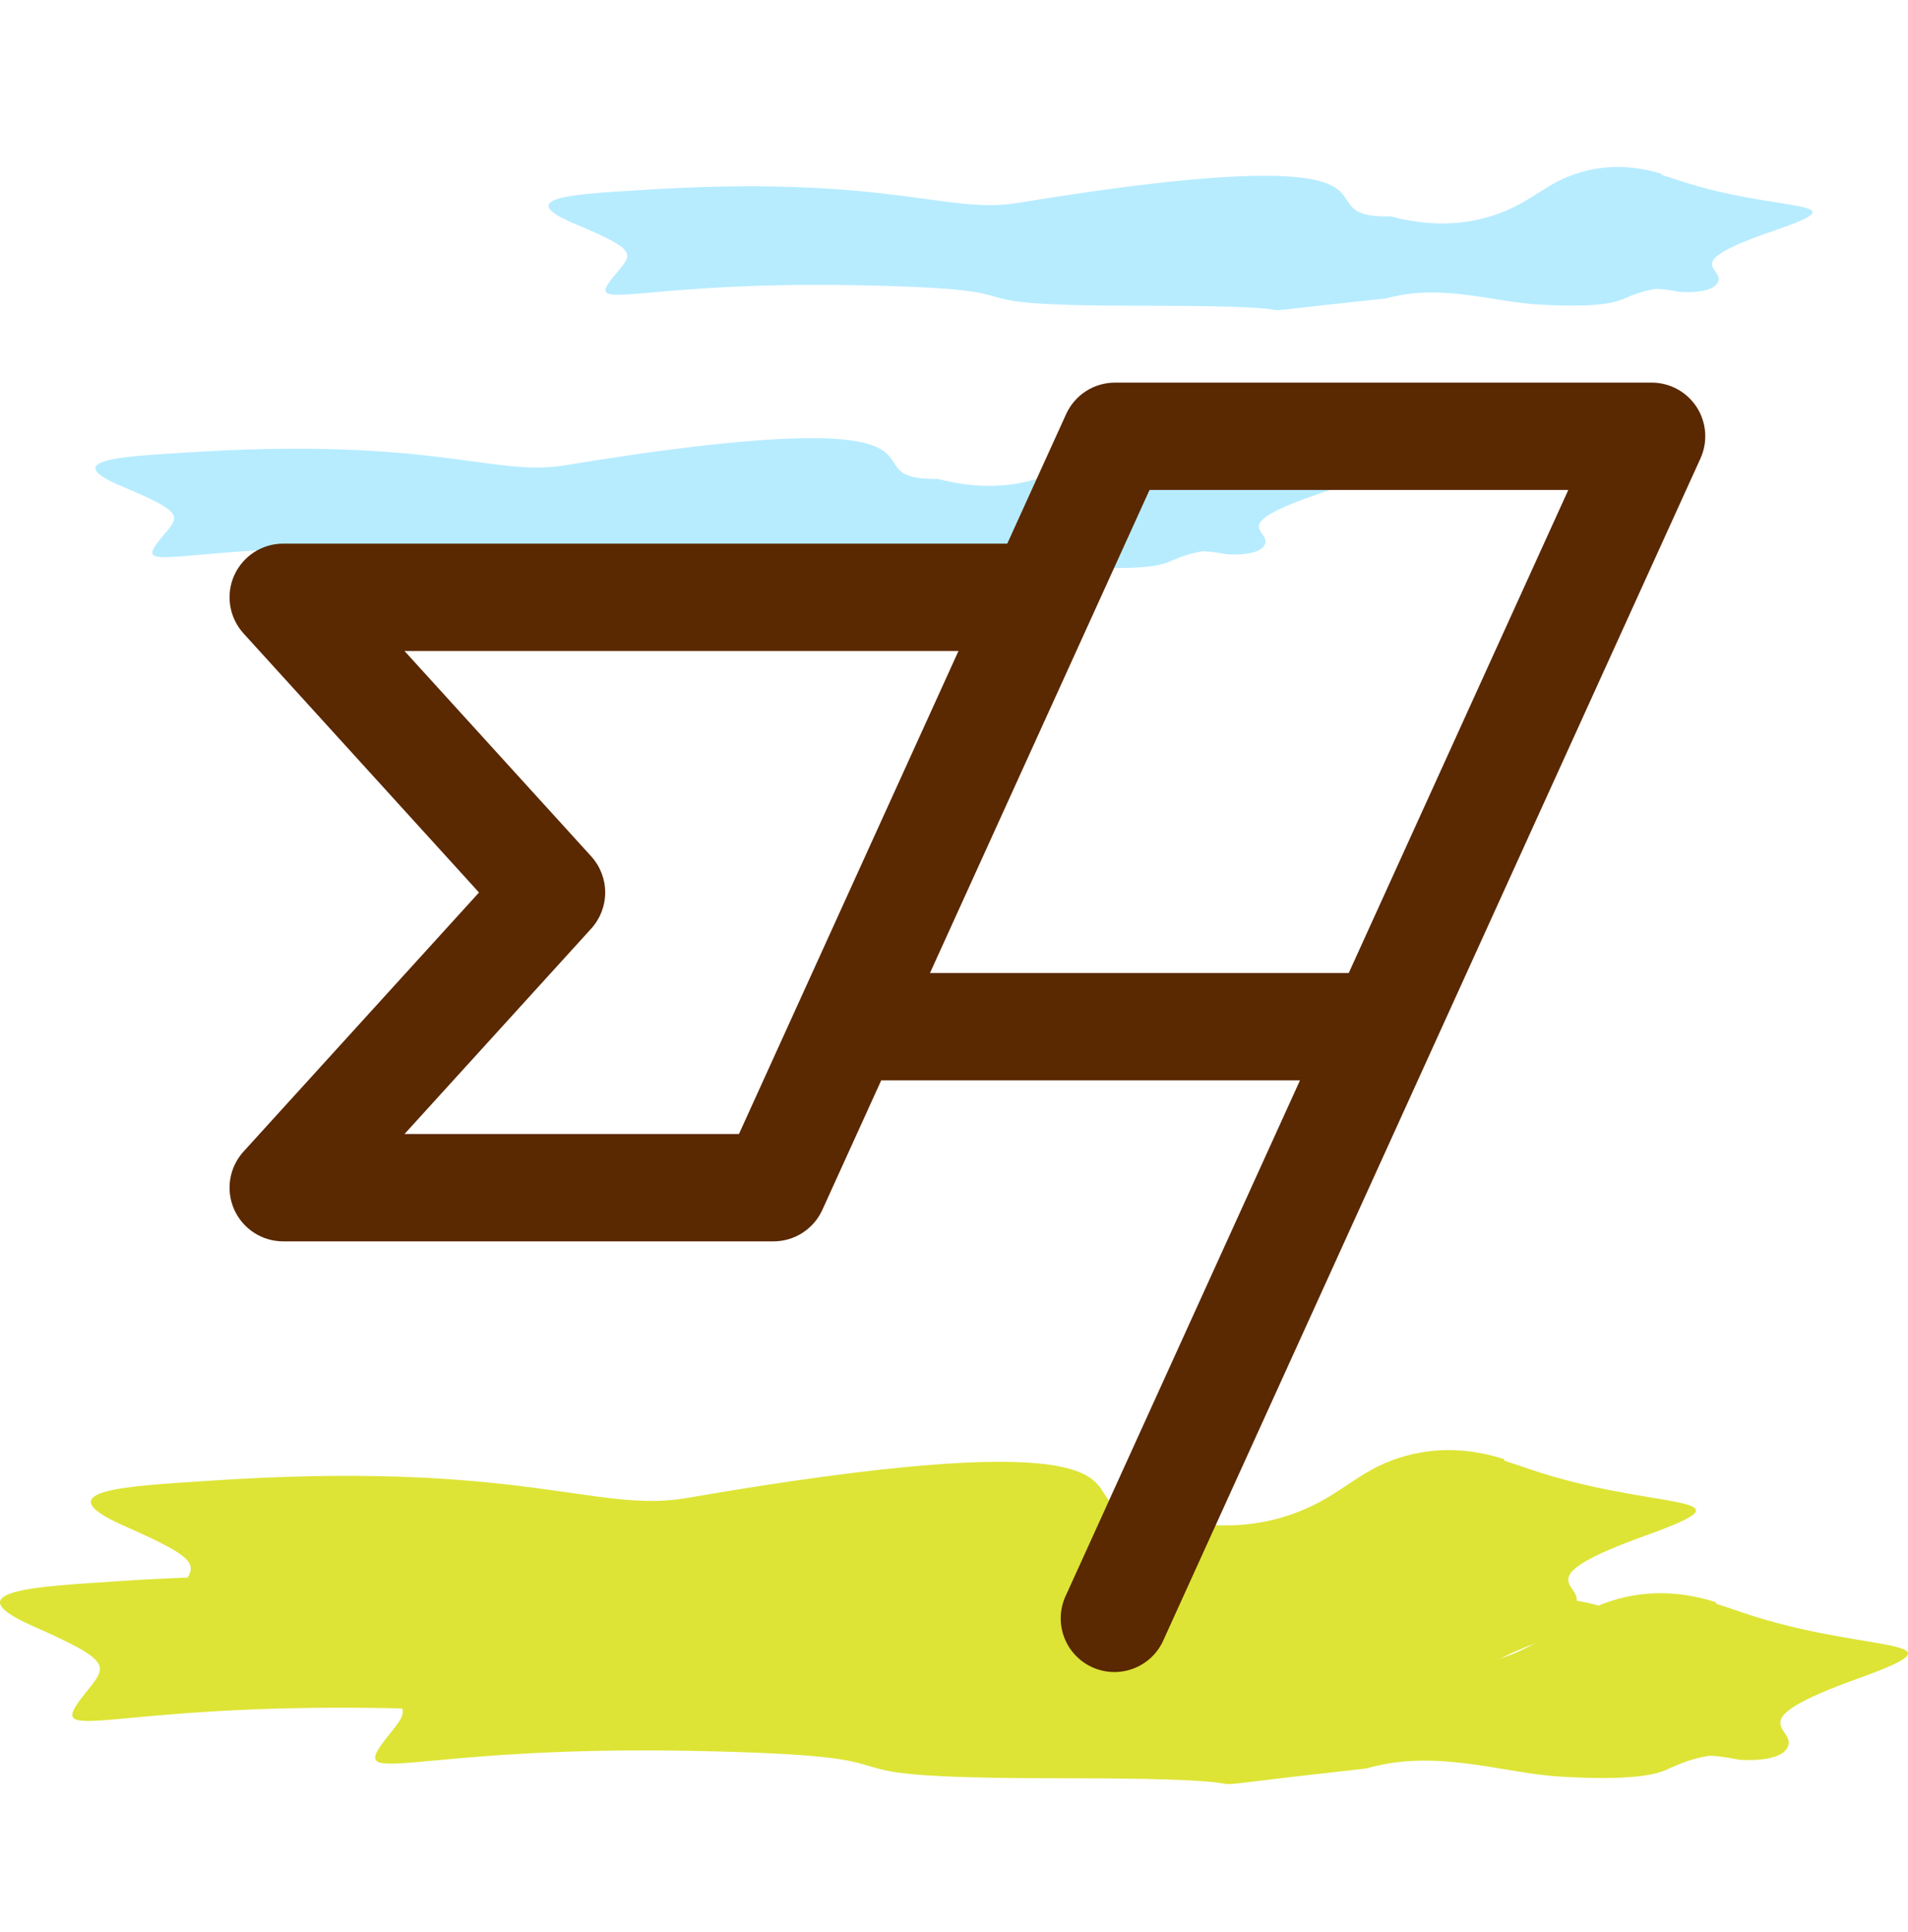 <?xml version="1.0" encoding="UTF-8"?>
<svg xmlns="http://www.w3.org/2000/svg" width="80" height="81" viewBox="0 0 80 81" fill="none">
  <path fill-rule="evenodd" clip-rule="evenodd" d="M65.162 68.592C60.185 70.387 62.542 70.601 62.281 71.391C62.067 72.033 60.74 72.014 60.243 71.982H60.235C59.547 71.843 59.06 71.796 58.896 71.824C58.757 71.849 58.609 71.881 58.609 71.881C58.509 71.906 58.398 71.935 58.272 71.969C57.782 72.115 57.425 72.289 57.195 72.39C56.868 72.535 56.015 72.886 52.72 72.69C50.546 72.564 47.948 71.657 45.299 72.178C45.04 72.229 44.792 72.289 44.559 72.352C44.198 72.393 43.861 72.431 43.547 72.466H43.545C34.529 73.467 43.412 72.753 31.756 72.756C19.425 72.759 28.089 71.824 16.167 71.606C4.246 71.391 1.71 73.316 3.591 70.962C4.509 69.815 4.77 69.669 1.364 68.162C-2.042 66.655 1.626 66.513 4.77 66.298C18.026 65.388 21.147 67.66 24.944 67.015C28.744 66.368 37.391 64.933 40.796 65.723C43.408 66.326 41.63 67.821 44.855 67.767C47.586 68.522 49.586 68.049 50.92 67.467C52.542 66.756 53.184 65.878 54.807 65.341C56.485 64.788 58.026 64.987 59.249 65.379C59.258 65.401 59.266 65.426 59.275 65.448C59.578 65.543 59.921 65.66 60.315 65.796C65.556 67.587 70.141 66.8 65.162 68.592Z" fill="#DDE435"></path>
  <path fill-rule="evenodd" clip-rule="evenodd" d="M77.86 70.382C72.883 72.176 75.24 72.391 74.979 73.181C74.766 73.822 73.438 73.803 72.942 73.772H72.933C72.245 73.633 71.758 73.585 71.595 73.614C71.455 73.639 71.307 73.671 71.307 73.671C71.207 73.696 71.096 73.724 70.97 73.759C70.48 73.904 70.124 74.078 69.893 74.179C69.566 74.325 68.713 74.675 65.418 74.479C63.244 74.353 60.646 73.446 57.997 73.968C57.738 74.018 57.49 74.078 57.257 74.141C56.896 74.182 56.559 74.22 56.245 74.255H56.243C47.227 75.257 56.111 74.543 44.454 74.546C32.123 74.549 40.787 73.614 28.866 73.396C16.944 73.181 14.409 75.105 16.289 72.751C17.207 71.604 17.468 71.459 14.063 69.952C10.657 68.445 14.324 68.302 17.468 68.088C30.724 67.178 33.845 69.449 37.643 68.805C41.442 68.157 50.089 66.723 53.495 67.513C56.106 68.116 54.328 69.611 57.553 69.557C60.285 70.312 62.285 69.838 63.619 69.257C65.24 68.546 65.882 67.667 67.505 67.13C69.183 66.577 70.724 66.776 71.947 67.168C71.956 67.19 71.965 67.216 71.973 67.238C72.276 67.332 72.62 67.449 73.014 67.585C78.254 69.377 82.84 68.59 77.86 70.382Z" fill="#DDE435"></path>
  <path fill-rule="evenodd" clip-rule="evenodd" d="M68.972 64.382C63.994 66.176 66.351 66.391 66.09 67.181C65.877 67.822 64.549 67.803 64.053 67.772H64.044C63.357 67.633 62.869 67.585 62.706 67.614C62.567 67.639 62.419 67.671 62.419 67.671C62.319 67.696 62.208 67.724 62.081 67.759C61.592 67.904 61.235 68.078 61.004 68.179C60.678 68.325 59.825 68.675 56.53 68.479C54.356 68.353 51.757 67.446 49.109 67.968C48.85 68.018 48.602 68.078 48.369 68.141C48.007 68.182 47.67 68.22 47.357 68.255H47.355C38.338 69.257 47.222 68.543 35.566 68.546C23.235 68.549 31.899 67.614 19.977 67.396C8.055 67.181 5.52 69.105 7.4 66.751C8.319 65.604 8.58 65.459 5.174 63.952C1.768 62.445 5.435 62.303 8.58 62.088C21.835 61.178 24.956 63.449 28.754 62.805C32.554 62.157 41.2 60.723 44.606 61.513C47.217 62.116 45.439 63.611 48.665 63.557C51.396 64.312 53.396 63.838 54.73 63.257C56.351 62.546 56.993 61.667 58.617 61.13C60.295 60.577 61.836 60.776 63.059 61.168C63.067 61.19 63.076 61.216 63.085 61.238C63.387 61.333 63.731 61.449 64.125 61.585C69.365 63.377 73.951 62.59 68.972 64.382Z" fill="#DDE435"></path>
  <path fill-rule="evenodd" clip-rule="evenodd" d="M74.315 9.694C70.395 11.04 72.252 11.201 72.046 11.793C71.878 12.274 70.832 12.26 70.442 12.237H70.435C69.893 12.132 69.51 12.097 69.381 12.118C69.271 12.137 69.155 12.161 69.155 12.161C69.076 12.18 68.989 12.201 68.889 12.227C68.504 12.336 68.222 12.466 68.041 12.542C67.784 12.651 67.112 12.914 64.517 12.767C62.805 12.673 60.759 11.992 58.673 12.383C58.469 12.421 58.274 12.466 58.09 12.514C57.806 12.545 57.54 12.573 57.293 12.599H57.292C50.191 13.35 57.187 12.815 48.008 12.817C38.297 12.82 45.12 12.118 35.732 11.955C26.343 11.793 24.347 13.237 25.828 11.471C26.551 10.611 26.757 10.502 24.074 9.372C21.392 8.241 24.28 8.135 26.757 7.974C37.195 7.291 39.653 8.995 42.644 8.511C45.636 8.026 52.445 6.95 55.127 7.542C57.184 7.995 55.783 9.116 58.323 9.075C60.474 9.642 62.049 9.286 63.1 8.85C64.377 8.317 64.882 7.658 66.161 7.256C67.482 6.841 68.695 6.99 69.659 7.284C69.665 7.301 69.672 7.32 69.679 7.336C69.917 7.407 70.188 7.495 70.498 7.597C74.625 8.94 78.236 8.35 74.315 9.694Z" fill="#B7ECFF"></path>
  <path fill-rule="evenodd" clip-rule="evenodd" d="M55.315 20.694C51.395 22.04 53.252 22.201 53.046 22.794C52.878 23.274 51.833 23.26 51.442 23.237H51.435C50.893 23.132 50.51 23.097 50.381 23.118C50.271 23.137 50.155 23.161 50.155 23.161C50.076 23.18 49.989 23.201 49.889 23.227C49.504 23.336 49.222 23.466 49.041 23.542C48.784 23.651 48.112 23.914 45.517 23.767C43.805 23.673 41.759 22.992 39.673 23.384C39.469 23.421 39.274 23.466 39.09 23.514C38.806 23.545 38.54 23.573 38.293 23.599H38.292C31.191 24.35 38.187 23.815 29.008 23.817C19.297 23.82 26.12 23.118 16.732 22.955C7.344 22.794 5.347 24.237 6.828 22.471C7.551 21.611 7.757 21.502 5.074 20.372C2.392 19.241 5.28 19.135 7.757 18.974C18.195 18.291 20.653 19.995 23.644 19.512C26.636 19.026 33.445 17.95 36.127 18.542C38.184 18.995 36.783 20.116 39.323 20.076C41.474 20.642 43.049 20.286 44.1 19.85C45.377 19.317 45.882 18.658 47.161 18.256C48.482 17.841 49.695 17.99 50.659 18.284C50.665 18.301 50.672 18.32 50.679 18.336C50.917 18.407 51.188 18.495 51.498 18.597C55.625 19.94 59.236 19.35 55.315 20.694Z" fill="#B7ECFF"></path>
  <path d="M71.143 17.072C70.939 16.755 70.659 16.494 70.328 16.314C69.997 16.134 69.626 16.039 69.25 16.04H46.75C46.318 16.04 45.895 16.164 45.532 16.398C45.169 16.632 44.881 16.965 44.702 17.359L42.233 22.79H11.875C11.439 22.79 11.012 22.916 10.647 23.154C10.282 23.392 9.994 23.731 9.817 24.129C9.641 24.528 9.584 24.969 9.654 25.399C9.724 25.829 9.917 26.23 10.21 26.553L20.084 37.415L10.21 48.276C9.917 48.599 9.724 49 9.654 49.43C9.584 49.86 9.641 50.301 9.817 50.7C9.994 51.099 10.282 51.437 10.647 51.675C11.012 51.913 11.439 52.039 11.875 52.04H32.431C32.863 52.039 33.286 51.915 33.649 51.681C34.012 51.447 34.3 51.114 34.479 50.721L36.948 45.29H54.507L44.702 66.859C44.571 67.129 44.495 67.423 44.478 67.723C44.462 68.023 44.506 68.323 44.608 68.606C44.709 68.889 44.867 69.148 45.071 69.369C45.274 69.59 45.52 69.768 45.794 69.892C46.067 70.017 46.363 70.085 46.663 70.093C46.964 70.102 47.263 70.049 47.543 69.94C47.823 69.831 48.078 69.667 48.294 69.457C48.509 69.248 48.68 68.997 48.797 68.721L71.297 19.221C71.453 18.878 71.521 18.502 71.494 18.126C71.467 17.751 71.346 17.388 71.143 17.072ZM30.983 47.54H16.96L24.79 38.928C25.166 38.514 25.375 37.974 25.375 37.415C25.375 36.855 25.166 36.316 24.79 35.901L16.96 27.29H40.188L30.983 47.54ZM56.551 40.79H38.993L48.198 20.54H65.757L56.551 40.79Z" fill="#5A2801"></path>
</svg>
